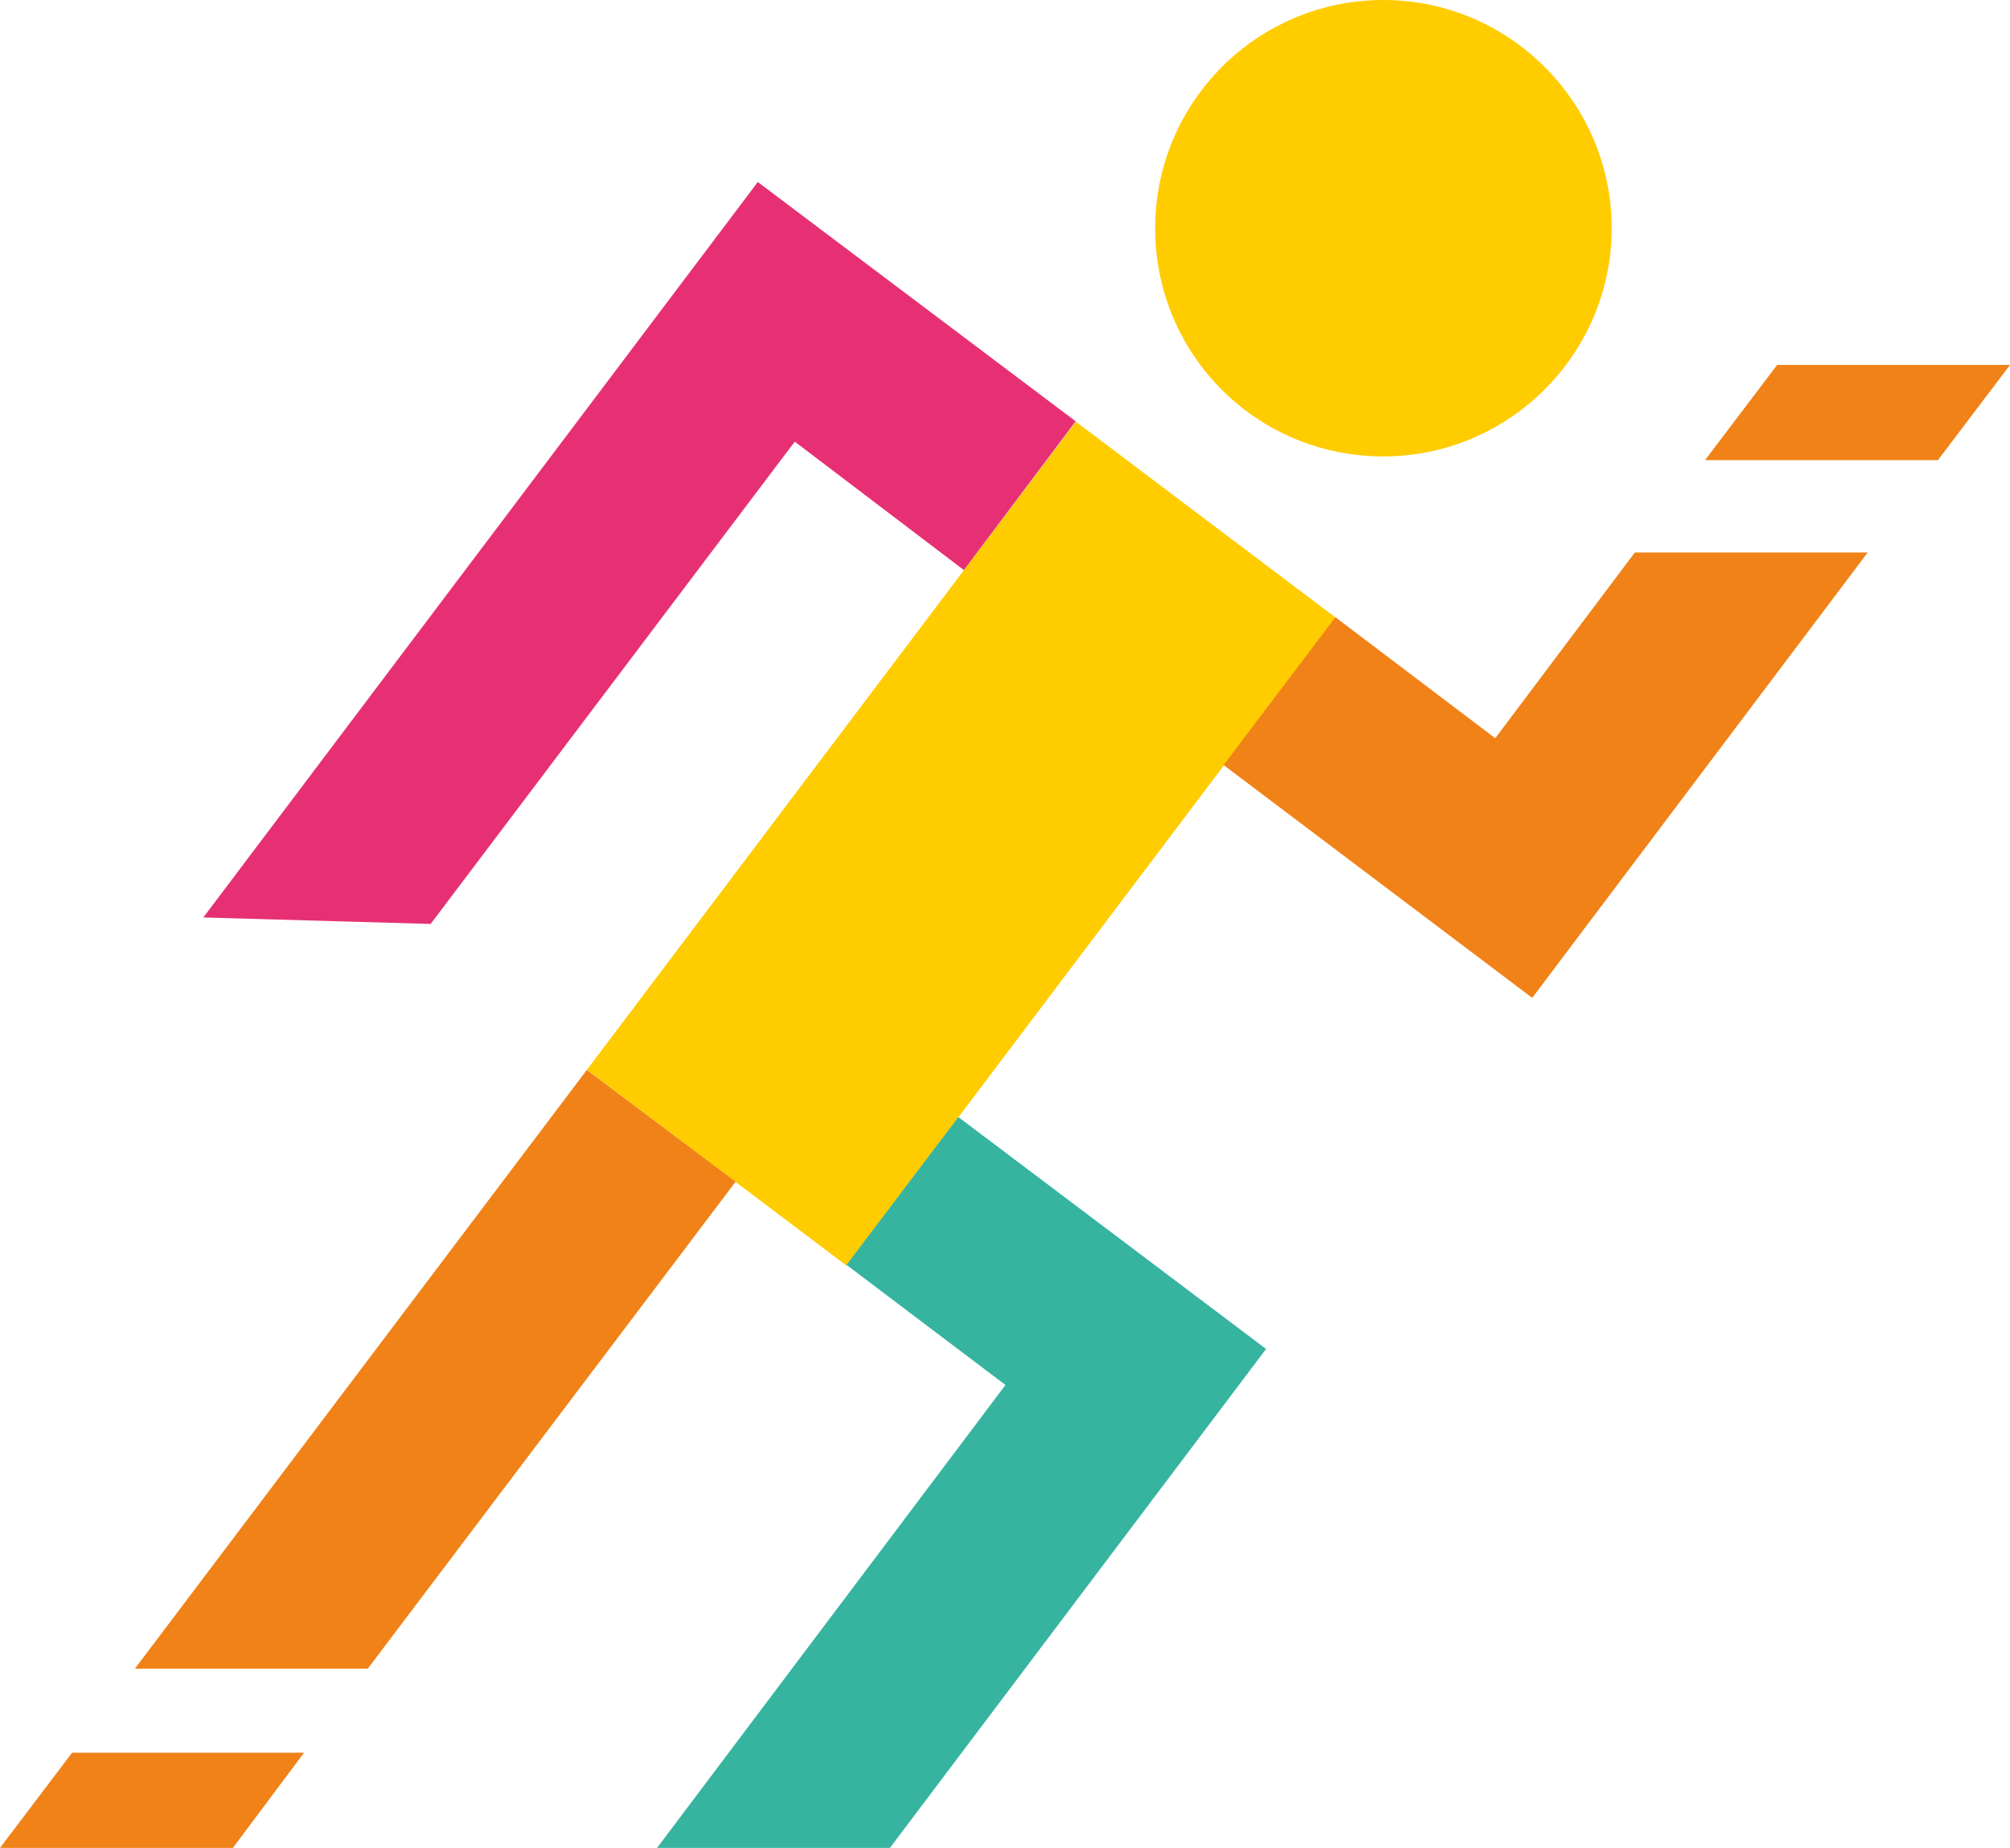 <?xml version="1.0" encoding="utf-8"?>
<!-- Generator: Adobe Illustrator 24.0.1, SVG Export Plug-In . SVG Version: 6.00 Build 0)  -->
<svg version="1.1" xmlns="http://www.w3.org/2000/svg" xmlns:xlink="http://www.w3.org/1999/xlink" x="0px" y="0px"
	 viewBox="0 0 217.5 200" style="enable-background:new 0 0 217.5 200;" xml:space="preserve">
<style type="text/css">
	.st0{fill:#FFCC00;}
	.st1{fill:#36B4A0;}
	.st2{fill:#F08217;}
	.st3{fill:#E73073;}
</style>
<g id="Livello_1">
	<g>
		
			<rect x="60.1" y="73.7" transform="matrix(0.602 -0.798 0.798 0.602 -31.485 119.378)" class="st0" width="87.9" height="35.2"/>
		<polygon class="st1" points="91.6,136.9 108.8,149.9 71.1,200 96.3,200 137,146 103.7,120.9 		"/>
		<path class="st0" d="M174.4,24.7c0,13.6-11.1,24.7-24.7,24.7C136,49.4,125,38.4,125,24.7C125,11.1,136,0,149.7,0
			C163.3,0,174.4,11.1,174.4,24.7"/>
		<polygon class="st2" points="39.8,180.6 14.6,180.6 63.5,115.8 79.6,127.9 		"/>
		<polygon class="st2" points="202.1,59.8 176.9,59.8 161.8,79.9 144.5,66.8 132.4,82.8 165.8,108 		"/>
		<polygon class="st3" points="82,19.7 22,99.3 46.6,100 86,47.8 104.3,61.7 116.4,45.6 		"/>
		<polygon class="st2" points="209.7,49.8 217.5,39.5 192.3,39.5 184.5,49.8 		"/>
		<polygon class="st2" points="25.2,200 32.9,189.7 7.8,189.7 0,200 		"/>
	</g>
</g>
<g id="Livello_2">
</g>
</svg>
